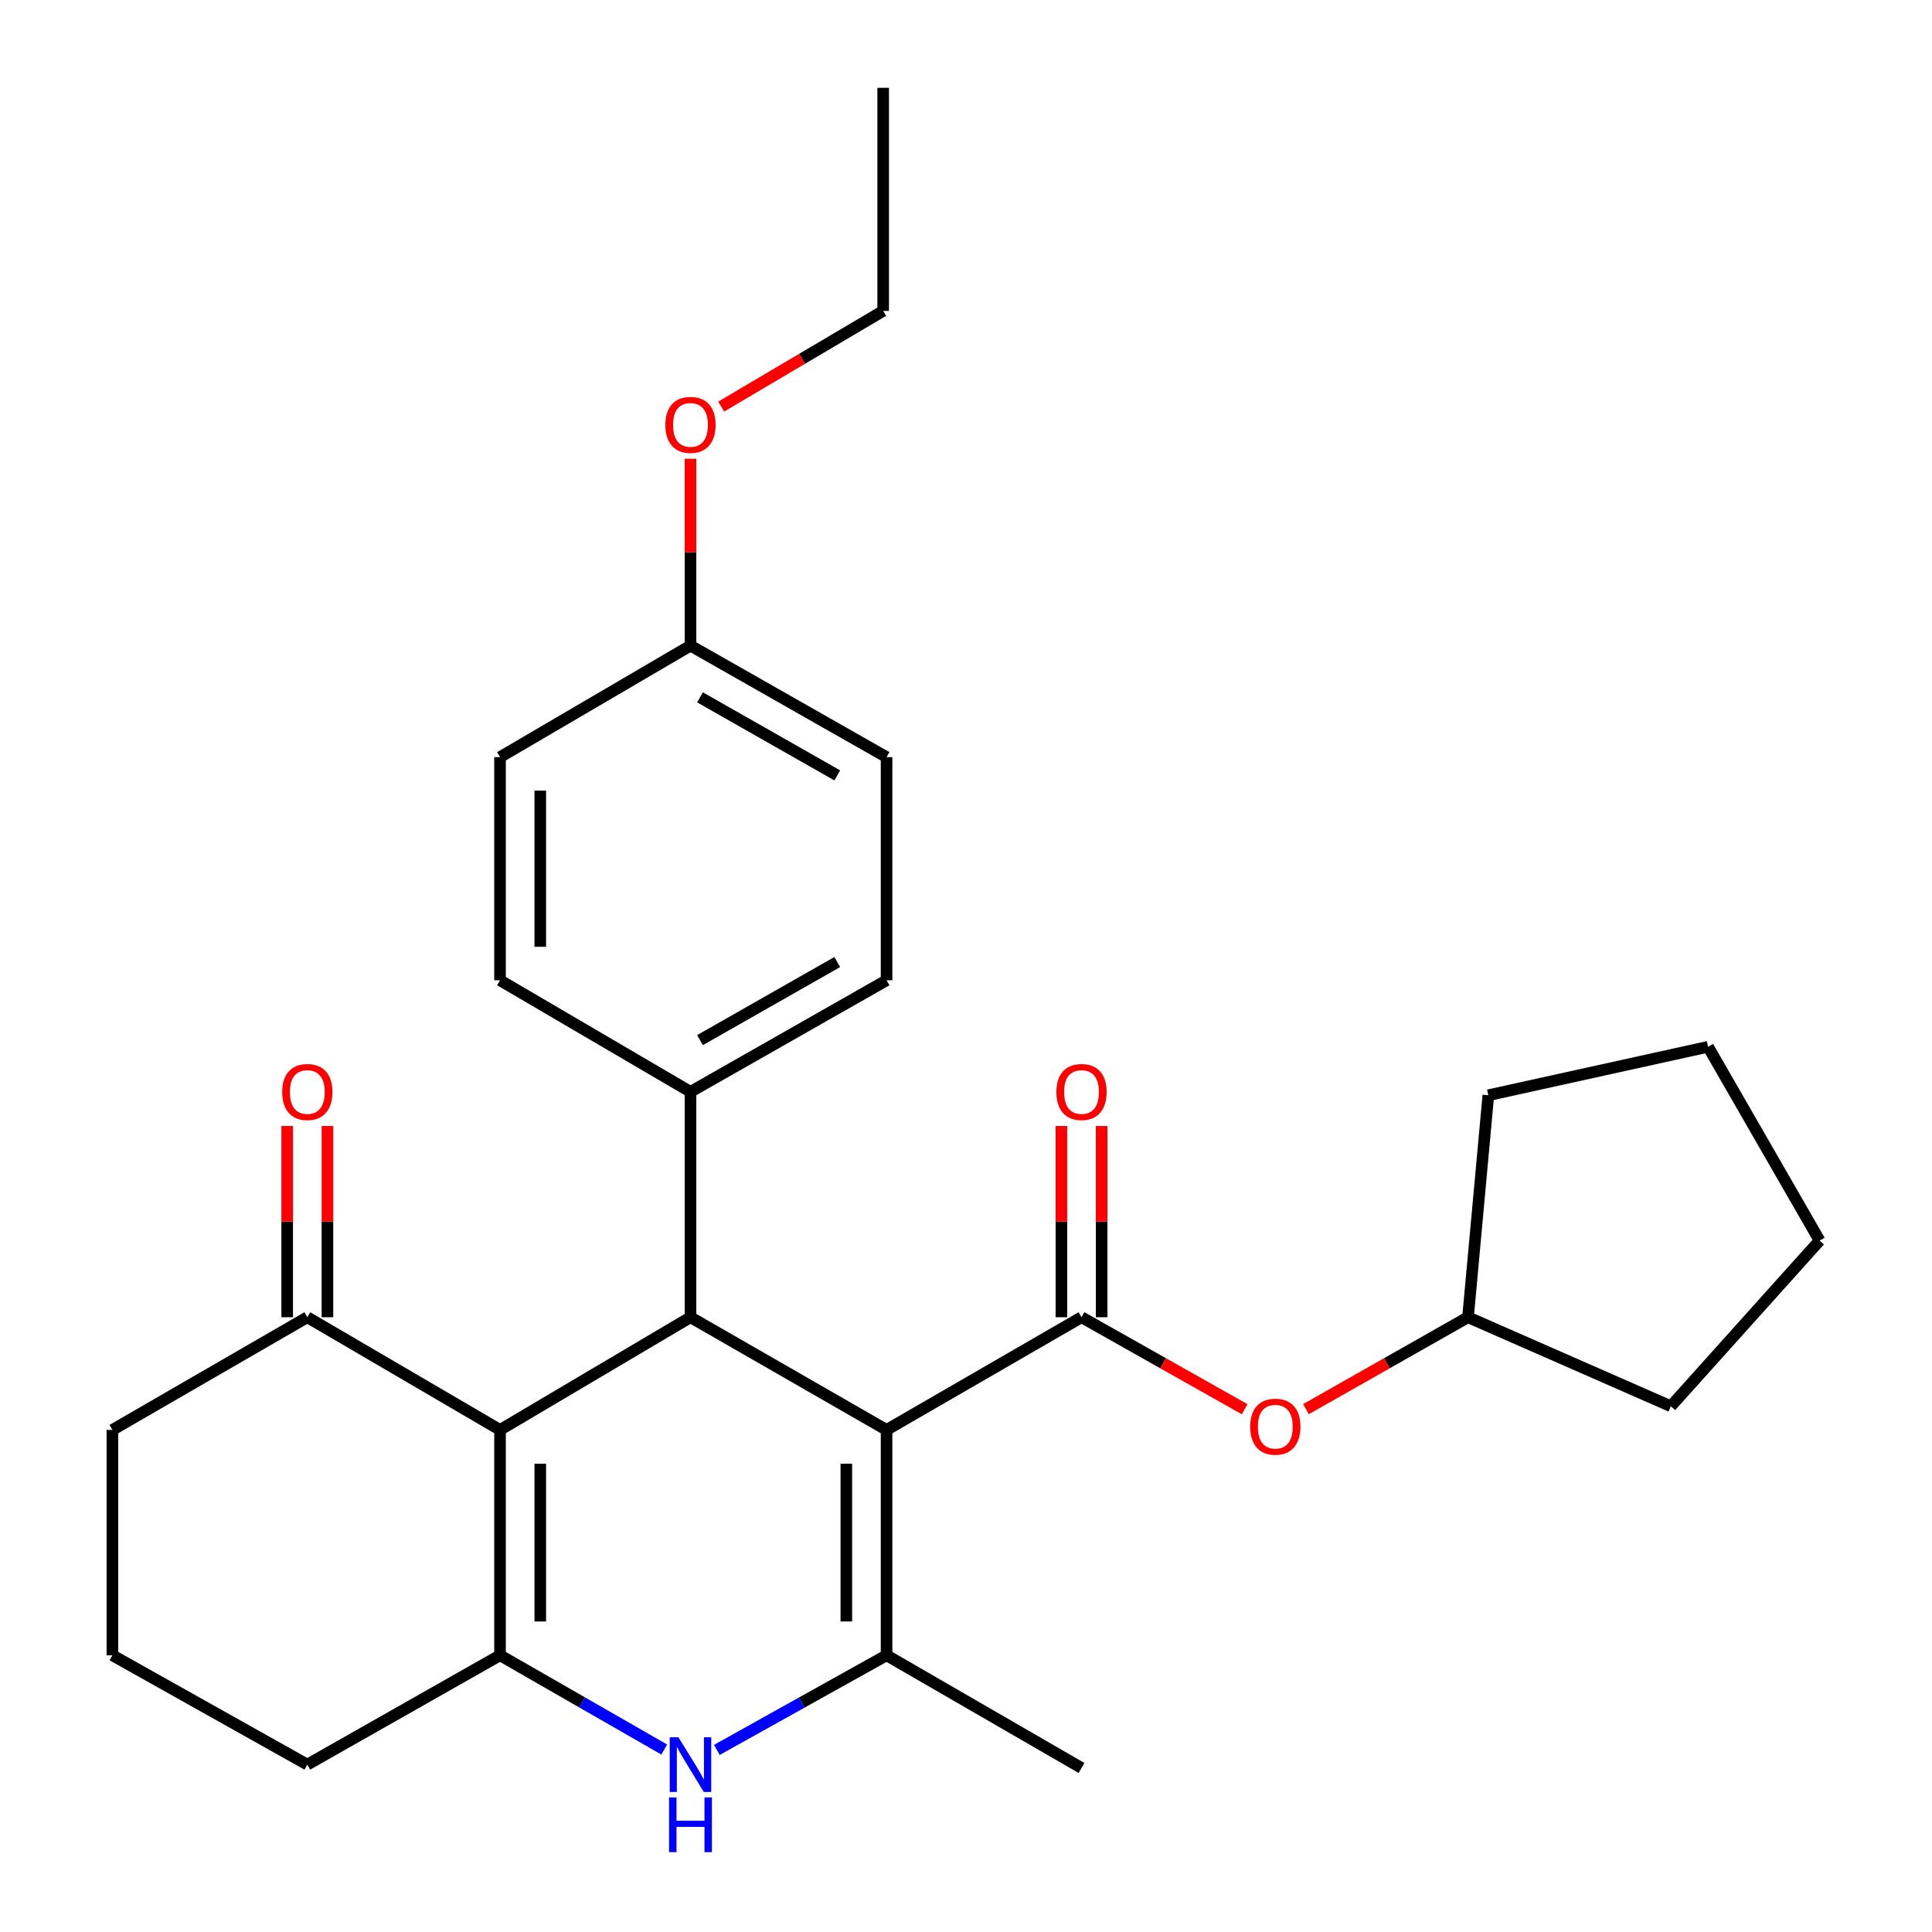 <?xml version='1.0' encoding='iso-8859-1'?>
<svg version='1.1' baseProfile='full'
              xmlns='http://www.w3.org/2000/svg'
                      xmlns:rdkit='http://www.rdkit.org/xml'
                      xmlns:xlink='http://www.w3.org/1999/xlink'
                  xml:space='preserve'
width='1000px' height='1000px' viewBox='0 0 1000 1000'>
<!-- END OF HEADER -->
<rect style='opacity:1.0;fill:#FFFFFF;stroke:none' width='1000' height='1000' x='0' y='0'> </rect>
<path class='bond-1' d='M 458.886,740.117 L 458.886,856.77' style='fill:none;fill-rule:evenodd;stroke:#000000;stroke-width:6px;stroke-linecap:butt;stroke-linejoin:miter;stroke-opacity:1' />
<path class='bond-1' d='M 438.058,757.615 L 438.058,839.272' style='fill:none;fill-rule:evenodd;stroke:#000000;stroke-width:6px;stroke-linecap:butt;stroke-linejoin:miter;stroke-opacity:1' />
<path class='bond-2' d='M 458.886,740.117 L 357.392,681.797' style='fill:none;fill-rule:evenodd;stroke:#000000;stroke-width:6px;stroke-linecap:butt;stroke-linejoin:miter;stroke-opacity:1' />
<path class='bond-4' d='M 458.886,740.117 L 559.79,681.797' style='fill:none;fill-rule:evenodd;stroke:#000000;stroke-width:6px;stroke-linecap:butt;stroke-linejoin:miter;stroke-opacity:1' />
<path class='bond-0' d='M 258.814,740.117 L 357.392,681.797' style='fill:none;fill-rule:evenodd;stroke:#000000;stroke-width:6px;stroke-linecap:butt;stroke-linejoin:miter;stroke-opacity:1' />
<path class='bond-3' d='M 258.814,740.117 L 258.814,856.77' style='fill:none;fill-rule:evenodd;stroke:#000000;stroke-width:6px;stroke-linecap:butt;stroke-linejoin:miter;stroke-opacity:1' />
<path class='bond-3' d='M 279.643,757.615 L 279.643,839.272' style='fill:none;fill-rule:evenodd;stroke:#000000;stroke-width:6px;stroke-linecap:butt;stroke-linejoin:miter;stroke-opacity:1' />
<path class='bond-6' d='M 258.814,740.117 L 159.068,681.797' style='fill:none;fill-rule:evenodd;stroke:#000000;stroke-width:6px;stroke-linecap:butt;stroke-linejoin:miter;stroke-opacity:1' />
<path class='bond-5' d='M 458.886,856.77 L 414.962,881.259' style='fill:none;fill-rule:evenodd;stroke:#000000;stroke-width:6px;stroke-linecap:butt;stroke-linejoin:miter;stroke-opacity:1' />
<path class='bond-5' d='M 414.962,881.259 L 371.037,905.748' style='fill:none;fill-rule:evenodd;stroke:#0000FF;stroke-width:6px;stroke-linecap:butt;stroke-linejoin:miter;stroke-opacity:1' />
<path class='bond-14' d='M 458.886,856.77 L 559.79,915.102' style='fill:none;fill-rule:evenodd;stroke:#000000;stroke-width:6px;stroke-linecap:butt;stroke-linejoin:miter;stroke-opacity:1' />
<path class='bond-8' d='M 357.392,681.797 L 357.392,565.133' style='fill:none;fill-rule:evenodd;stroke:#000000;stroke-width:6px;stroke-linecap:butt;stroke-linejoin:miter;stroke-opacity:1' />
<path class='bond-13' d='M 258.814,856.77 L 159.068,913.355' style='fill:none;fill-rule:evenodd;stroke:#000000;stroke-width:6px;stroke-linecap:butt;stroke-linejoin:miter;stroke-opacity:1' />
<path class='bond-28' d='M 258.814,856.77 L 301.313,881.165' style='fill:none;fill-rule:evenodd;stroke:#000000;stroke-width:6px;stroke-linecap:butt;stroke-linejoin:miter;stroke-opacity:1' />
<path class='bond-28' d='M 301.313,881.165 L 343.811,905.559' style='fill:none;fill-rule:evenodd;stroke:#0000FF;stroke-width:6px;stroke-linecap:butt;stroke-linejoin:miter;stroke-opacity:1' />
<path class='bond-7' d='M 559.79,681.797 L 602.007,705.606' style='fill:none;fill-rule:evenodd;stroke:#000000;stroke-width:6px;stroke-linecap:butt;stroke-linejoin:miter;stroke-opacity:1' />
<path class='bond-7' d='M 602.007,705.606 L 644.225,729.415' style='fill:none;fill-rule:evenodd;stroke:#FF0000;stroke-width:6px;stroke-linecap:butt;stroke-linejoin:miter;stroke-opacity:1' />
<path class='bond-9' d='M 570.205,681.797 L 570.205,632.303' style='fill:none;fill-rule:evenodd;stroke:#000000;stroke-width:6px;stroke-linecap:butt;stroke-linejoin:miter;stroke-opacity:1' />
<path class='bond-9' d='M 570.205,632.303 L 570.205,582.809' style='fill:none;fill-rule:evenodd;stroke:#FF0000;stroke-width:6px;stroke-linecap:butt;stroke-linejoin:miter;stroke-opacity:1' />
<path class='bond-9' d='M 549.376,681.797 L 549.376,632.303' style='fill:none;fill-rule:evenodd;stroke:#000000;stroke-width:6px;stroke-linecap:butt;stroke-linejoin:miter;stroke-opacity:1' />
<path class='bond-9' d='M 549.376,632.303 L 549.376,582.809' style='fill:none;fill-rule:evenodd;stroke:#FF0000;stroke-width:6px;stroke-linecap:butt;stroke-linejoin:miter;stroke-opacity:1' />
<path class='bond-10' d='M 169.482,681.797 L 169.482,632.303' style='fill:none;fill-rule:evenodd;stroke:#000000;stroke-width:6px;stroke-linecap:butt;stroke-linejoin:miter;stroke-opacity:1' />
<path class='bond-10' d='M 169.482,632.303 L 169.482,582.809' style='fill:none;fill-rule:evenodd;stroke:#FF0000;stroke-width:6px;stroke-linecap:butt;stroke-linejoin:miter;stroke-opacity:1' />
<path class='bond-10' d='M 148.653,681.797 L 148.653,632.303' style='fill:none;fill-rule:evenodd;stroke:#000000;stroke-width:6px;stroke-linecap:butt;stroke-linejoin:miter;stroke-opacity:1' />
<path class='bond-10' d='M 148.653,632.303 L 148.653,582.809' style='fill:none;fill-rule:evenodd;stroke:#FF0000;stroke-width:6px;stroke-linecap:butt;stroke-linejoin:miter;stroke-opacity:1' />
<path class='bond-20' d='M 159.068,681.797 L 58.175,740.117' style='fill:none;fill-rule:evenodd;stroke:#000000;stroke-width:6px;stroke-linecap:butt;stroke-linejoin:miter;stroke-opacity:1' />
<path class='bond-18' d='M 675.97,729.37 L 717.905,705.583' style='fill:none;fill-rule:evenodd;stroke:#FF0000;stroke-width:6px;stroke-linecap:butt;stroke-linejoin:miter;stroke-opacity:1' />
<path class='bond-18' d='M 717.905,705.583 L 759.839,681.797' style='fill:none;fill-rule:evenodd;stroke:#000000;stroke-width:6px;stroke-linecap:butt;stroke-linejoin:miter;stroke-opacity:1' />
<path class='bond-11' d='M 357.392,565.133 L 458.886,507.391' style='fill:none;fill-rule:evenodd;stroke:#000000;stroke-width:6px;stroke-linecap:butt;stroke-linejoin:miter;stroke-opacity:1' />
<path class='bond-11' d='M 362.317,538.367 L 433.362,497.948' style='fill:none;fill-rule:evenodd;stroke:#000000;stroke-width:6px;stroke-linecap:butt;stroke-linejoin:miter;stroke-opacity:1' />
<path class='bond-12' d='M 357.392,565.133 L 258.814,507.391' style='fill:none;fill-rule:evenodd;stroke:#000000;stroke-width:6px;stroke-linecap:butt;stroke-linejoin:miter;stroke-opacity:1' />
<path class='bond-17' d='M 458.886,507.391 L 458.886,391.895' style='fill:none;fill-rule:evenodd;stroke:#000000;stroke-width:6px;stroke-linecap:butt;stroke-linejoin:miter;stroke-opacity:1' />
<path class='bond-16' d='M 258.814,507.391 L 258.814,391.895' style='fill:none;fill-rule:evenodd;stroke:#000000;stroke-width:6px;stroke-linecap:butt;stroke-linejoin:miter;stroke-opacity:1' />
<path class='bond-16' d='M 279.643,490.066 L 279.643,409.219' style='fill:none;fill-rule:evenodd;stroke:#000000;stroke-width:6px;stroke-linecap:butt;stroke-linejoin:miter;stroke-opacity:1' />
<path class='bond-31' d='M 159.068,913.355 L 58.175,856.77' style='fill:none;fill-rule:evenodd;stroke:#000000;stroke-width:6px;stroke-linecap:butt;stroke-linejoin:miter;stroke-opacity:1' />
<path class='bond-15' d='M 357.392,334.176 L 258.814,391.895' style='fill:none;fill-rule:evenodd;stroke:#000000;stroke-width:6px;stroke-linecap:butt;stroke-linejoin:miter;stroke-opacity:1' />
<path class='bond-19' d='M 357.392,334.176 L 357.392,285.816' style='fill:none;fill-rule:evenodd;stroke:#000000;stroke-width:6px;stroke-linecap:butt;stroke-linejoin:miter;stroke-opacity:1' />
<path class='bond-19' d='M 357.392,285.816 L 357.392,237.456' style='fill:none;fill-rule:evenodd;stroke:#FF0000;stroke-width:6px;stroke-linecap:butt;stroke-linejoin:miter;stroke-opacity:1' />
<path class='bond-29' d='M 357.392,334.176 L 458.886,391.895' style='fill:none;fill-rule:evenodd;stroke:#000000;stroke-width:6px;stroke-linecap:butt;stroke-linejoin:miter;stroke-opacity:1' />
<path class='bond-29' d='M 362.32,360.94 L 433.366,401.343' style='fill:none;fill-rule:evenodd;stroke:#000000;stroke-width:6px;stroke-linecap:butt;stroke-linejoin:miter;stroke-opacity:1' />
<path class='bond-23' d='M 759.839,681.797 L 864.828,727.875' style='fill:none;fill-rule:evenodd;stroke:#000000;stroke-width:6px;stroke-linecap:butt;stroke-linejoin:miter;stroke-opacity:1' />
<path class='bond-24' d='M 759.839,681.797 L 770.358,566.891' style='fill:none;fill-rule:evenodd;stroke:#000000;stroke-width:6px;stroke-linecap:butt;stroke-linejoin:miter;stroke-opacity:1' />
<path class='bond-22' d='M 373.288,210.448 L 415.208,185.688' style='fill:none;fill-rule:evenodd;stroke:#FF0000;stroke-width:6px;stroke-linecap:butt;stroke-linejoin:miter;stroke-opacity:1' />
<path class='bond-22' d='M 415.208,185.688 L 457.127,160.927' style='fill:none;fill-rule:evenodd;stroke:#000000;stroke-width:6px;stroke-linecap:butt;stroke-linejoin:miter;stroke-opacity:1' />
<path class='bond-21' d='M 58.175,740.117 L 58.175,856.77' style='fill:none;fill-rule:evenodd;stroke:#000000;stroke-width:6px;stroke-linecap:butt;stroke-linejoin:miter;stroke-opacity:1' />
<path class='bond-25' d='M 457.127,160.927 L 457.127,45.455' style='fill:none;fill-rule:evenodd;stroke:#000000;stroke-width:6px;stroke-linecap:butt;stroke-linejoin:miter;stroke-opacity:1' />
<path class='bond-26' d='M 864.828,727.875 L 941.825,642.13' style='fill:none;fill-rule:evenodd;stroke:#000000;stroke-width:6px;stroke-linecap:butt;stroke-linejoin:miter;stroke-opacity:1' />
<path class='bond-27' d='M 770.358,566.891 L 884.094,541.816' style='fill:none;fill-rule:evenodd;stroke:#000000;stroke-width:6px;stroke-linecap:butt;stroke-linejoin:miter;stroke-opacity:1' />
<path class='bond-30' d='M 941.825,642.13 L 884.094,541.816' style='fill:none;fill-rule:evenodd;stroke:#000000;stroke-width:6px;stroke-linecap:butt;stroke-linejoin:miter;stroke-opacity:1' />
<path  class='atom-6' d='M 351.132 899.195
L 360.412 914.195
Q 361.332 915.675, 362.812 918.355
Q 364.292 921.035, 364.372 921.195
L 364.372 899.195
L 368.132 899.195
L 368.132 927.515
L 364.252 927.515
L 354.292 911.115
Q 353.132 909.195, 351.892 906.995
Q 350.692 904.795, 350.332 904.115
L 350.332 927.515
L 346.652 927.515
L 346.652 899.195
L 351.132 899.195
' fill='#0000FF'/>
<path  class='atom-6' d='M 346.312 930.347
L 350.152 930.347
L 350.152 942.387
L 364.632 942.387
L 364.632 930.347
L 368.472 930.347
L 368.472 958.667
L 364.632 958.667
L 364.632 945.587
L 350.152 945.587
L 350.152 958.667
L 346.312 958.667
L 346.312 930.347
' fill='#0000FF'/>
<path  class='atom-8' d='M 647.104 738.45
Q 647.104 731.65, 650.464 727.85
Q 653.824 724.05, 660.104 724.05
Q 666.384 724.05, 669.744 727.85
Q 673.104 731.65, 673.104 738.45
Q 673.104 745.33, 669.704 749.25
Q 666.304 753.13, 660.104 753.13
Q 653.864 753.13, 650.464 749.25
Q 647.104 745.37, 647.104 738.45
M 660.104 749.93
Q 664.424 749.93, 666.744 747.05
Q 669.104 744.13, 669.104 738.45
Q 669.104 732.89, 666.744 730.09
Q 664.424 727.25, 660.104 727.25
Q 655.784 727.25, 653.424 730.05
Q 651.104 732.85, 651.104 738.45
Q 651.104 744.17, 653.424 747.05
Q 655.784 749.93, 660.104 749.93
' fill='#FF0000'/>
<path  class='atom-10' d='M 546.79 565.213
Q 546.79 558.413, 550.15 554.613
Q 553.51 550.813, 559.79 550.813
Q 566.07 550.813, 569.43 554.613
Q 572.79 558.413, 572.79 565.213
Q 572.79 572.093, 569.39 576.013
Q 565.99 579.893, 559.79 579.893
Q 553.55 579.893, 550.15 576.013
Q 546.79 572.133, 546.79 565.213
M 559.79 576.693
Q 564.11 576.693, 566.43 573.813
Q 568.79 570.893, 568.79 565.213
Q 568.79 559.653, 566.43 556.853
Q 564.11 554.013, 559.79 554.013
Q 555.47 554.013, 553.11 556.813
Q 550.79 559.613, 550.79 565.213
Q 550.79 570.933, 553.11 573.813
Q 555.47 576.693, 559.79 576.693
' fill='#FF0000'/>
<path  class='atom-11' d='M 146.068 565.213
Q 146.068 558.413, 149.428 554.613
Q 152.788 550.813, 159.068 550.813
Q 165.348 550.813, 168.708 554.613
Q 172.068 558.413, 172.068 565.213
Q 172.068 572.093, 168.668 576.013
Q 165.268 579.893, 159.068 579.893
Q 152.828 579.893, 149.428 576.013
Q 146.068 572.133, 146.068 565.213
M 159.068 576.693
Q 163.388 576.693, 165.708 573.813
Q 168.068 570.893, 168.068 565.213
Q 168.068 559.653, 165.708 556.853
Q 163.388 554.013, 159.068 554.013
Q 154.748 554.013, 152.388 556.813
Q 150.068 559.613, 150.068 565.213
Q 150.068 570.933, 152.388 573.813
Q 154.748 576.693, 159.068 576.693
' fill='#FF0000'/>
<path  class='atom-20' d='M 344.392 219.918
Q 344.392 213.118, 347.752 209.318
Q 351.112 205.518, 357.392 205.518
Q 363.672 205.518, 367.032 209.318
Q 370.392 213.118, 370.392 219.918
Q 370.392 226.798, 366.992 230.718
Q 363.592 234.598, 357.392 234.598
Q 351.152 234.598, 347.752 230.718
Q 344.392 226.838, 344.392 219.918
M 357.392 231.398
Q 361.712 231.398, 364.032 228.518
Q 366.392 225.598, 366.392 219.918
Q 366.392 214.358, 364.032 211.558
Q 361.712 208.718, 357.392 208.718
Q 353.072 208.718, 350.712 211.518
Q 348.392 214.318, 348.392 219.918
Q 348.392 225.638, 350.712 228.518
Q 353.072 231.398, 357.392 231.398
' fill='#FF0000'/>
</svg>
